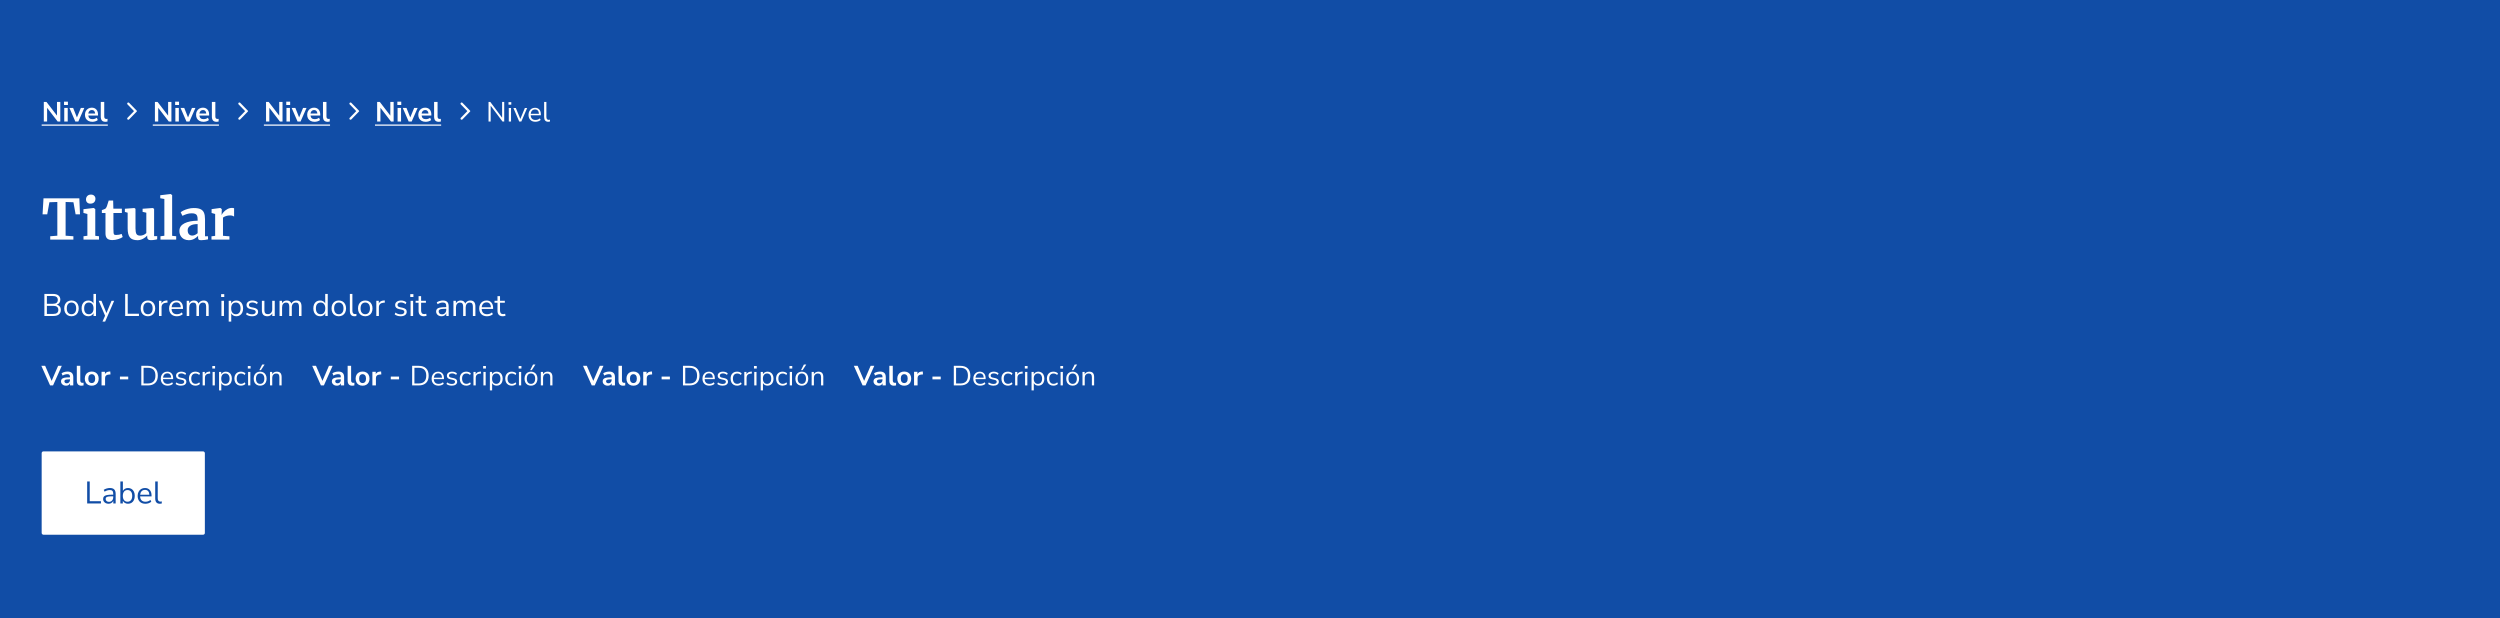 <svg width="720" height="178" viewBox="0 0 720 178" fill="none" xmlns="http://www.w3.org/2000/svg">
<rect width="720" height="178" fill="#114DA6"/>
<path d="M12.616 35V29.36H13.384L16.416 33.296V29.36H17.368V35H16.608L13.568 31.048V35H12.616ZM18.44 30.248V29.272H19.56V30.248H18.44ZM18.504 35V31.088H19.504V35H18.504ZM21.695 35L19.999 31.088H21.063L22.151 33.824L23.279 31.088H24.279L22.559 35H21.695ZM26.612 35.08C26.169 35.08 25.788 34.997 25.468 34.832C25.148 34.667 24.9 34.432 24.724 34.128C24.553 33.824 24.468 33.464 24.468 33.048C24.468 32.643 24.551 32.288 24.716 31.984C24.887 31.68 25.119 31.443 25.412 31.272C25.711 31.096 26.049 31.008 26.428 31.008C26.983 31.008 27.42 31.184 27.74 31.536C28.065 31.888 28.228 32.368 28.228 32.976V33.272H25.428C25.503 33.971 25.903 34.32 26.628 34.32C26.847 34.32 27.065 34.288 27.284 34.224C27.503 34.155 27.703 34.048 27.884 33.904L28.164 34.576C27.977 34.731 27.743 34.853 27.46 34.944C27.177 35.035 26.895 35.08 26.612 35.08ZM26.468 31.688C26.175 31.688 25.937 31.779 25.756 31.96C25.575 32.141 25.465 32.387 25.428 32.696H27.396C27.375 32.371 27.284 32.123 27.124 31.952C26.969 31.776 26.751 31.688 26.468 31.688ZM30.38 35.08C29.916 35.08 29.572 34.955 29.348 34.704C29.129 34.448 29.02 34.075 29.02 33.584V29.36H30.02V33.536C30.02 34.016 30.223 34.256 30.628 34.256C30.687 34.256 30.745 34.253 30.804 34.248C30.863 34.243 30.919 34.232 30.972 34.216L30.956 35.008C30.764 35.056 30.572 35.08 30.38 35.08Z" fill="white"/>
<path d="M12 35.856H31.052V36.208H12V35.856Z" fill="white"/>
<path d="M37.188 34.384C37.06 34.516 36.848 34.516 36.72 34.384V34.384C36.597 34.257 36.597 34.056 36.72 33.93L38.592 32L36.72 30.07C36.597 29.944 36.597 29.743 36.72 29.616V29.616C36.848 29.484 37.06 29.484 37.188 29.616L39.412 31.909C39.461 31.96 39.461 32.04 39.412 32.091L37.188 34.384Z" fill="white"/>
<path d="M44.616 35V29.36H45.384L48.416 33.296V29.36H49.368V35H48.608L45.568 31.048V35H44.616ZM50.44 30.248V29.272H51.56V30.248H50.44ZM50.504 35V31.088H51.504V35H50.504ZM53.695 35L51.999 31.088H53.063L54.151 33.824L55.279 31.088H56.279L54.559 35H53.695ZM58.612 35.08C58.169 35.08 57.788 34.997 57.468 34.832C57.148 34.667 56.9 34.432 56.724 34.128C56.553 33.824 56.468 33.464 56.468 33.048C56.468 32.643 56.551 32.288 56.716 31.984C56.887 31.68 57.119 31.443 57.412 31.272C57.711 31.096 58.049 31.008 58.428 31.008C58.983 31.008 59.42 31.184 59.74 31.536C60.065 31.888 60.228 32.368 60.228 32.976V33.272H57.428C57.503 33.971 57.903 34.32 58.628 34.32C58.847 34.32 59.065 34.288 59.284 34.224C59.503 34.155 59.703 34.048 59.884 33.904L60.164 34.576C59.977 34.731 59.743 34.853 59.46 34.944C59.177 35.035 58.895 35.08 58.612 35.08ZM58.468 31.688C58.175 31.688 57.937 31.779 57.756 31.96C57.575 32.141 57.465 32.387 57.428 32.696H59.396C59.375 32.371 59.284 32.123 59.124 31.952C58.969 31.776 58.751 31.688 58.468 31.688ZM62.38 35.08C61.916 35.08 61.572 34.955 61.348 34.704C61.129 34.448 61.02 34.075 61.02 33.584V29.36H62.02V33.536C62.02 34.016 62.223 34.256 62.628 34.256C62.687 34.256 62.745 34.253 62.804 34.248C62.863 34.243 62.919 34.232 62.972 34.216L62.956 35.008C62.764 35.056 62.572 35.08 62.38 35.08Z" fill="white"/>
<path d="M44 35.856H63.052V36.208H44V35.856Z" fill="white"/>
<path d="M69.188 34.384C69.06 34.516 68.848 34.516 68.72 34.384V34.384C68.597 34.257 68.597 34.056 68.72 33.93L70.591 32L68.72 30.07C68.597 29.944 68.597 29.743 68.72 29.616V29.616C68.848 29.484 69.06 29.484 69.188 29.616L71.412 31.909C71.461 31.96 71.461 32.04 71.412 32.091L69.188 34.384Z" fill="white"/>
<path d="M76.616 35V29.36H77.384L80.416 33.296V29.36H81.368V35H80.608L77.568 31.048V35H76.616ZM82.44 30.248V29.272H83.56V30.248H82.44ZM82.504 35V31.088H83.504V35H82.504ZM85.695 35L83.999 31.088H85.063L86.151 33.824L87.279 31.088H88.279L86.559 35H85.695ZM90.612 35.08C90.169 35.08 89.788 34.997 89.468 34.832C89.148 34.667 88.9 34.432 88.724 34.128C88.553 33.824 88.468 33.464 88.468 33.048C88.468 32.643 88.551 32.288 88.716 31.984C88.887 31.68 89.119 31.443 89.412 31.272C89.711 31.096 90.049 31.008 90.428 31.008C90.983 31.008 91.42 31.184 91.74 31.536C92.065 31.888 92.228 32.368 92.228 32.976V33.272H89.428C89.503 33.971 89.903 34.32 90.628 34.32C90.847 34.32 91.065 34.288 91.284 34.224C91.503 34.155 91.703 34.048 91.884 33.904L92.164 34.576C91.977 34.731 91.743 34.853 91.46 34.944C91.177 35.035 90.895 35.08 90.612 35.08ZM90.468 31.688C90.175 31.688 89.937 31.779 89.756 31.96C89.575 32.141 89.465 32.387 89.428 32.696H91.396C91.375 32.371 91.284 32.123 91.124 31.952C90.969 31.776 90.751 31.688 90.468 31.688ZM94.38 35.08C93.916 35.08 93.572 34.955 93.348 34.704C93.129 34.448 93.02 34.075 93.02 33.584V29.36H94.02V33.536C94.02 34.016 94.223 34.256 94.628 34.256C94.687 34.256 94.745 34.253 94.804 34.248C94.863 34.243 94.919 34.232 94.972 34.216L94.956 35.008C94.764 35.056 94.572 35.08 94.38 35.08Z" fill="white"/>
<path d="M76 35.856H95.052V36.208H76V35.856Z" fill="white"/>
<path d="M101.188 34.384C101.06 34.516 100.848 34.516 100.72 34.384V34.384C100.597 34.257 100.597 34.056 100.72 33.93L102.592 32L100.72 30.07C100.597 29.944 100.597 29.743 100.72 29.616V29.616C100.848 29.484 101.06 29.484 101.188 29.616L103.412 31.909C103.461 31.96 103.461 32.04 103.412 32.091L101.188 34.384Z" fill="white"/>
<path d="M108.616 35V29.36H109.384L112.416 33.296V29.36H113.368V35H112.608L109.568 31.048V35H108.616ZM114.44 30.248V29.272H115.56V30.248H114.44ZM114.504 35V31.088H115.504V35H114.504ZM117.695 35L115.999 31.088H117.063L118.151 33.824L119.279 31.088H120.279L118.559 35H117.695ZM122.612 35.08C122.169 35.08 121.788 34.997 121.468 34.832C121.148 34.667 120.9 34.432 120.724 34.128C120.553 33.824 120.468 33.464 120.468 33.048C120.468 32.643 120.551 32.288 120.716 31.984C120.887 31.68 121.119 31.443 121.412 31.272C121.711 31.096 122.049 31.008 122.428 31.008C122.983 31.008 123.42 31.184 123.74 31.536C124.065 31.888 124.228 32.368 124.228 32.976V33.272H121.428C121.503 33.971 121.903 34.32 122.628 34.32C122.847 34.32 123.065 34.288 123.284 34.224C123.503 34.155 123.703 34.048 123.884 33.904L124.164 34.576C123.977 34.731 123.743 34.853 123.46 34.944C123.177 35.035 122.895 35.08 122.612 35.08ZM122.468 31.688C122.175 31.688 121.937 31.779 121.756 31.96C121.575 32.141 121.465 32.387 121.428 32.696H123.396C123.375 32.371 123.284 32.123 123.124 31.952C122.969 31.776 122.751 31.688 122.468 31.688ZM126.38 35.08C125.916 35.08 125.572 34.955 125.348 34.704C125.129 34.448 125.02 34.075 125.02 33.584V29.36H126.02V33.536C126.02 34.016 126.223 34.256 126.628 34.256C126.687 34.256 126.745 34.253 126.804 34.248C126.863 34.243 126.919 34.232 126.972 34.216L126.956 35.008C126.764 35.056 126.572 35.08 126.38 35.08Z" fill="white"/>
<path d="M108 35.856H127.052V36.208H108V35.856Z" fill="white"/>
<path d="M133.188 34.384C133.06 34.516 132.848 34.516 132.72 34.384V34.384C132.597 34.257 132.597 34.056 132.72 33.93L134.592 32L132.72 30.07C132.597 29.944 132.597 29.743 132.72 29.616V29.616C132.848 29.484 133.06 29.484 133.188 29.616L135.412 31.909C135.461 31.96 135.461 32.04 135.412 32.091L133.188 34.384Z" fill="white"/>
<path d="M140.696 35V29.36H141.208L144.608 33.896V29.36H145.216V35H144.72L141.312 30.448V35H140.696ZM146.45 30.144V29.416H147.25V30.144H146.45ZM146.53 35V31.112H147.178V35H146.53ZM149.533 35L147.861 31.112H148.565L149.853 34.264L151.157 31.112H151.821L150.141 35H149.533ZM154.204 35.072C153.59 35.072 153.105 34.893 152.748 34.536C152.39 34.173 152.212 33.683 152.212 33.064C152.212 32.664 152.292 32.312 152.452 32.008C152.612 31.699 152.83 31.461 153.108 31.296C153.39 31.125 153.716 31.04 154.084 31.04C154.612 31.04 155.025 31.211 155.324 31.552C155.622 31.888 155.772 32.352 155.772 32.944V33.192H152.844C152.865 33.635 152.993 33.973 153.228 34.208C153.462 34.437 153.788 34.552 154.204 34.552C154.438 34.552 154.662 34.517 154.876 34.448C155.089 34.373 155.292 34.253 155.484 34.088L155.708 34.544C155.532 34.709 155.308 34.84 155.036 34.936C154.764 35.027 154.486 35.072 154.204 35.072ZM154.1 31.52C153.732 31.52 153.441 31.635 153.228 31.864C153.014 32.093 152.889 32.395 152.852 32.768H155.212C155.196 32.373 155.092 32.067 154.9 31.848C154.713 31.629 154.446 31.52 154.1 31.52ZM157.902 35.072C157.507 35.072 157.208 34.957 157.006 34.728C156.808 34.493 156.71 34.155 156.71 33.712V29.36H157.358V33.664C157.358 34.235 157.584 34.52 158.038 34.52C158.171 34.52 158.291 34.504 158.398 34.472L158.382 35.016C158.216 35.053 158.056 35.072 157.902 35.072Z" fill="white"/>
<path d="M16.512 58.168L14.224 58.248L13.6 61.736H12.256L12.528 57.112H22.848L23.04 61.736H21.776L21.152 58.248L18.896 58.168V67.88L21.136 68.04V69H14.464V68.04L16.512 67.88V58.168ZM26.015 58.648C25.631 58.648 25.327 58.536 25.103 58.312C24.879 58.088 24.767 57.8 24.767 57.448C24.767 57.043 24.895 56.707 25.151 56.44C25.407 56.173 25.748 56.04 26.175 56.04C26.601 56.04 26.927 56.157 27.151 56.392C27.375 56.616 27.487 56.899 27.487 57.24C27.487 57.667 27.359 58.008 27.103 58.264C26.847 58.52 26.489 58.648 26.031 58.648H26.015ZM25.167 61.624L24.031 61.32V60.248L26.959 59.896H26.991L27.439 60.216V67.912L28.511 68.04V69H24.047V68.04L25.167 67.896V61.624ZM32.346 69.144C31.674 69.144 31.177 68.989 30.858 68.68C30.538 68.371 30.378 67.88 30.378 67.208V61.336H29.337V60.504C29.423 60.472 29.578 60.419 29.802 60.344C30.026 60.259 30.196 60.189 30.314 60.136C30.495 59.997 30.649 59.757 30.777 59.416C30.873 59.192 31.049 58.637 31.305 57.752H32.586L32.65 60.104H35.097V61.336H32.666V65.832C32.666 66.429 32.681 66.851 32.714 67.096C32.745 67.341 32.815 67.501 32.922 67.576C33.028 67.64 33.215 67.672 33.481 67.672C33.748 67.672 34.026 67.645 34.313 67.592C34.602 67.528 34.842 67.453 35.033 67.368L35.337 68.264C35.039 68.488 34.602 68.691 34.026 68.872C33.45 69.053 32.889 69.144 32.346 69.144ZM43.405 69.16C43.053 69.16 42.797 69.085 42.637 68.936C42.477 68.787 42.397 68.563 42.397 68.264V67.832C42.109 68.184 41.703 68.499 41.181 68.776C40.658 69.043 40.135 69.176 39.613 69.176C38.589 69.176 37.858 68.915 37.421 68.392C36.983 67.859 36.765 66.984 36.765 65.768V61.256L35.965 61.032V60.12L38.685 59.912H38.701L39.021 60.136V65.768C39.021 66.547 39.117 67.091 39.309 67.4C39.501 67.709 39.858 67.864 40.381 67.864C41.01 67.864 41.597 67.619 42.141 67.128V61.256L41.069 61.016V60.12L43.965 59.912H43.997L44.381 60.136V68.008H45.277L45.261 68.92C45.218 68.931 45.021 68.973 44.669 69.048C44.317 69.123 43.895 69.16 43.405 69.16ZM47.336 57.304L46.151 57.096V56.232L49.111 55.88H49.144L49.575 56.184V67.912L50.743 68.04V69H46.215V68.04L47.336 67.896V57.304ZM51.669 66.504C51.669 65.533 52.154 64.803 53.125 64.312C54.106 63.821 55.37 63.571 56.917 63.56V63.192C56.917 62.755 56.869 62.413 56.773 62.168C56.688 61.923 56.522 61.741 56.277 61.624C56.042 61.496 55.696 61.432 55.237 61.432C54.714 61.432 54.245 61.501 53.829 61.64C53.413 61.768 52.981 61.939 52.533 62.152L52.037 61.128C52.197 60.989 52.464 60.824 52.837 60.632C53.221 60.44 53.674 60.275 54.197 60.136C54.72 59.987 55.258 59.912 55.813 59.912C56.634 59.912 57.274 60.019 57.733 60.232C58.202 60.445 58.538 60.787 58.741 61.256C58.944 61.725 59.045 62.355 59.045 63.144V68.04H59.909V68.936C59.696 68.989 59.392 69.043 58.997 69.096C58.602 69.149 58.256 69.176 57.957 69.176C57.594 69.176 57.349 69.123 57.221 69.016C57.104 68.909 57.045 68.691 57.045 68.36V67.928C56.757 68.248 56.384 68.536 55.925 68.792C55.466 69.048 54.949 69.176 54.373 69.176C53.882 69.176 53.429 69.075 53.013 68.872C52.608 68.659 52.282 68.355 52.037 67.96C51.792 67.555 51.669 67.069 51.669 66.504ZM55.397 67.848C55.621 67.848 55.877 67.784 56.165 67.656C56.453 67.517 56.704 67.352 56.917 67.16V64.536C55.957 64.536 55.237 64.701 54.757 65.032C54.288 65.352 54.053 65.768 54.053 66.28C54.053 66.792 54.17 67.181 54.405 67.448C54.65 67.715 54.981 67.848 55.397 67.848ZM60.907 68.056L61.964 67.928V61.624L60.94 61.336V60.232L63.419 59.896H63.468L63.867 60.216V60.568L63.819 61.864H63.867C63.942 61.651 64.118 61.389 64.395 61.08C64.673 60.76 65.019 60.483 65.436 60.248C65.862 60.003 66.321 59.88 66.811 59.88C67.046 59.88 67.249 59.912 67.419 59.976V62.376C67.1 62.152 66.71 62.04 66.251 62.04C65.473 62.04 64.796 62.248 64.219 62.664V67.912L66.076 68.056V69H60.907V68.056Z" fill="white"/>
<path d="M12.783 91V84.655H15.321C15.975 84.655 16.479 84.802 16.833 85.096C17.193 85.384 17.373 85.789 17.373 86.311C17.373 86.659 17.283 86.956 17.103 87.202C16.923 87.448 16.674 87.628 16.356 87.742C16.722 87.838 17.007 88.015 17.211 88.273C17.421 88.531 17.526 88.858 17.526 89.254C17.526 89.818 17.343 90.25 16.977 90.55C16.611 90.85 16.095 91 15.429 91H12.783ZM13.503 87.49H15.213C16.167 87.49 16.644 87.118 16.644 86.374C16.644 85.624 16.167 85.249 15.213 85.249H13.503V87.49ZM13.503 90.406H15.357C16.317 90.406 16.797 90.019 16.797 89.245C16.797 88.471 16.317 88.084 15.357 88.084H13.503V90.406ZM20.584 91.081C20.158 91.081 19.789 90.988 19.477 90.802C19.165 90.616 18.922 90.355 18.748 90.019C18.58 89.677 18.496 89.275 18.496 88.813C18.496 88.351 18.58 87.952 18.748 87.616C18.922 87.274 19.165 87.01 19.477 86.824C19.789 86.638 20.158 86.545 20.584 86.545C21.004 86.545 21.37 86.638 21.682 86.824C22 87.01 22.243 87.274 22.411 87.616C22.585 87.952 22.672 88.351 22.672 88.813C22.672 89.275 22.585 89.677 22.411 90.019C22.243 90.355 22 90.616 21.682 90.802C21.37 90.988 21.004 91.081 20.584 91.081ZM20.584 90.496C20.992 90.496 21.319 90.352 21.565 90.064C21.811 89.77 21.934 89.353 21.934 88.813C21.934 88.267 21.811 87.85 21.565 87.562C21.319 87.274 20.992 87.13 20.584 87.13C20.17 87.13 19.84 87.274 19.594 87.562C19.354 87.85 19.234 88.267 19.234 88.813C19.234 89.353 19.354 89.77 19.594 90.064C19.84 90.352 20.17 90.496 20.584 90.496ZM25.432 91.081C25.042 91.081 24.7 90.988 24.406 90.802C24.118 90.616 23.893 90.355 23.731 90.019C23.575 89.677 23.497 89.275 23.497 88.813C23.497 88.345 23.575 87.943 23.731 87.607C23.893 87.265 24.118 87.004 24.406 86.824C24.7 86.638 25.042 86.545 25.432 86.545C25.774 86.545 26.074 86.62 26.332 86.77C26.596 86.92 26.791 87.127 26.917 87.391V84.655H27.646V91H26.935V90.199C26.809 90.475 26.614 90.691 26.35 90.847C26.086 91.003 25.78 91.081 25.432 91.081ZM25.585 90.496C25.993 90.496 26.32 90.352 26.566 90.064C26.812 89.77 26.935 89.353 26.935 88.813C26.935 88.267 26.812 87.85 26.566 87.562C26.32 87.274 25.993 87.13 25.585 87.13C25.171 87.13 24.841 87.274 24.595 87.562C24.355 87.85 24.235 88.267 24.235 88.813C24.235 89.353 24.355 89.77 24.595 90.064C24.841 90.352 25.171 90.496 25.585 90.496ZM29.518 92.62L30.265 90.928L28.42 86.626H29.212L30.661 90.172L32.119 86.626H32.884L30.283 92.62H29.518ZM36.048 91V84.655H36.786V90.352H40.017V91H36.048ZM42.609 91.081C42.183 91.081 41.814 90.988 41.502 90.802C41.19 90.616 40.947 90.355 40.773 90.019C40.605 89.677 40.521 89.275 40.521 88.813C40.521 88.351 40.605 87.952 40.773 87.616C40.947 87.274 41.19 87.01 41.502 86.824C41.814 86.638 42.183 86.545 42.609 86.545C43.029 86.545 43.395 86.638 43.707 86.824C44.025 87.01 44.268 87.274 44.436 87.616C44.61 87.952 44.697 88.351 44.697 88.813C44.697 89.275 44.61 89.677 44.436 90.019C44.268 90.355 44.025 90.616 43.707 90.802C43.395 90.988 43.029 91.081 42.609 91.081ZM42.609 90.496C43.017 90.496 43.344 90.352 43.59 90.064C43.836 89.77 43.959 89.353 43.959 88.813C43.959 88.267 43.836 87.85 43.59 87.562C43.344 87.274 43.017 87.13 42.609 87.13C42.195 87.13 41.865 87.274 41.619 87.562C41.379 87.85 41.259 88.267 41.259 88.813C41.259 89.353 41.379 89.77 41.619 90.064C41.865 90.352 42.195 90.496 42.609 90.496ZM45.792 91V86.626H46.503V87.409C46.737 86.881 47.217 86.59 47.943 86.536L48.204 86.509L48.258 87.139L47.799 87.193C47.385 87.229 47.07 87.361 46.854 87.589C46.638 87.811 46.53 88.117 46.53 88.507V91H45.792ZM50.936 91.081C50.246 91.081 49.7 90.88 49.298 90.478C48.896 90.07 48.695 89.518 48.695 88.822C48.695 88.372 48.785 87.976 48.965 87.634C49.145 87.286 49.391 87.019 49.703 86.833C50.021 86.641 50.387 86.545 50.801 86.545C51.395 86.545 51.86 86.737 52.196 87.121C52.532 87.499 52.7 88.021 52.7 88.687V88.966H49.406C49.43 89.464 49.574 89.845 49.838 90.109C50.102 90.367 50.468 90.496 50.936 90.496C51.2 90.496 51.452 90.457 51.692 90.379C51.932 90.295 52.16 90.16 52.376 89.974L52.628 90.487C52.43 90.673 52.178 90.82 51.872 90.928C51.566 91.03 51.254 91.081 50.936 91.081ZM50.819 87.085C50.405 87.085 50.078 87.214 49.838 87.472C49.598 87.73 49.457 88.069 49.415 88.489H52.07C52.052 88.045 51.935 87.7 51.719 87.454C51.509 87.208 51.209 87.085 50.819 87.085ZM53.773 91V86.626H54.484V87.364C54.616 87.1 54.799 86.899 55.033 86.761C55.267 86.617 55.54 86.545 55.852 86.545C56.536 86.545 56.974 86.842 57.166 87.436C57.298 87.16 57.493 86.944 57.751 86.788C58.009 86.626 58.306 86.545 58.642 86.545C59.614 86.545 60.1 87.121 60.1 88.273V91H59.371V88.309C59.371 87.907 59.299 87.613 59.155 87.427C59.017 87.235 58.786 87.139 58.462 87.139C58.108 87.139 57.826 87.265 57.616 87.517C57.406 87.769 57.301 88.105 57.301 88.525V91H56.572V88.309C56.572 87.907 56.5 87.613 56.356 87.427C56.218 87.235 55.987 87.139 55.663 87.139C55.303 87.139 55.018 87.265 54.808 87.517C54.604 87.769 54.502 88.105 54.502 88.525V91H53.773ZM63.685 85.537V84.718H64.585V85.537H63.685ZM63.775 91V86.626H64.504V91H63.775ZM65.867 92.62V86.626H66.578V87.409C66.71 87.139 66.905 86.929 67.163 86.779C67.427 86.623 67.733 86.545 68.081 86.545C68.471 86.545 68.81 86.638 69.098 86.824C69.392 87.004 69.617 87.265 69.773 87.607C69.935 87.943 70.016 88.345 70.016 88.813C70.016 89.275 69.935 89.677 69.773 90.019C69.617 90.355 69.392 90.616 69.098 90.802C68.81 90.988 68.471 91.081 68.081 91.081C67.745 91.081 67.445 91.006 67.181 90.856C66.917 90.706 66.722 90.499 66.596 90.235V92.62H65.867ZM67.928 90.496C68.336 90.496 68.663 90.352 68.909 90.064C69.155 89.77 69.278 89.353 69.278 88.813C69.278 88.267 69.155 87.85 68.909 87.562C68.663 87.274 68.336 87.13 67.928 87.13C67.52 87.13 67.193 87.274 66.947 87.562C66.701 87.85 66.578 88.267 66.578 88.813C66.578 89.353 66.701 89.77 66.947 90.064C67.193 90.352 67.52 90.496 67.928 90.496ZM72.59 91.081C72.248 91.081 71.924 91.033 71.618 90.937C71.312 90.841 71.06 90.706 70.862 90.532L71.096 90.019C71.312 90.193 71.549 90.322 71.807 90.406C72.071 90.484 72.338 90.523 72.608 90.523C72.95 90.523 73.208 90.46 73.382 90.334C73.556 90.208 73.643 90.037 73.643 89.821C73.643 89.653 73.586 89.521 73.472 89.425C73.358 89.323 73.178 89.245 72.932 89.191L72.113 89.011C71.369 88.849 70.997 88.465 70.997 87.859C70.997 87.463 71.153 87.145 71.465 86.905C71.783 86.665 72.197 86.545 72.707 86.545C73.007 86.545 73.292 86.593 73.562 86.689C73.838 86.779 74.066 86.914 74.246 87.094L74.003 87.607C73.829 87.445 73.625 87.322 73.391 87.238C73.163 87.148 72.935 87.103 72.707 87.103C72.371 87.103 72.116 87.169 71.942 87.301C71.768 87.433 71.681 87.607 71.681 87.823C71.681 88.159 71.903 88.375 72.347 88.471L73.166 88.642C73.55 88.726 73.841 88.861 74.039 89.047C74.237 89.227 74.336 89.473 74.336 89.785C74.336 90.187 74.177 90.505 73.859 90.739C73.541 90.967 73.118 91.081 72.59 91.081ZM76.995 91.081C75.945 91.081 75.42 90.502 75.42 89.344V86.626H76.149V89.335C76.149 89.725 76.227 90.013 76.383 90.199C76.545 90.385 76.797 90.478 77.139 90.478C77.511 90.478 77.814 90.355 78.048 90.109C78.282 89.857 78.399 89.524 78.399 89.11V86.626H79.128V91H78.417V90.262C78.279 90.526 78.084 90.73 77.832 90.874C77.586 91.012 77.307 91.081 76.995 91.081ZM80.51 91V86.626H81.221V87.364C81.353 87.1 81.536 86.899 81.77 86.761C82.004 86.617 82.277 86.545 82.589 86.545C83.273 86.545 83.711 86.842 83.903 87.436C84.035 87.16 84.23 86.944 84.488 86.788C84.746 86.626 85.043 86.545 85.379 86.545C86.351 86.545 86.837 87.121 86.837 88.273V91H86.108V88.309C86.108 87.907 86.036 87.613 85.892 87.427C85.754 87.235 85.523 87.139 85.199 87.139C84.845 87.139 84.563 87.265 84.353 87.517C84.143 87.769 84.038 88.105 84.038 88.525V91H83.309V88.309C83.309 87.907 83.237 87.613 83.093 87.427C82.955 87.235 82.724 87.139 82.4 87.139C82.04 87.139 81.755 87.265 81.545 87.517C81.341 87.769 81.239 88.105 81.239 88.525V91H80.51ZM92.176 91.081C91.786 91.081 91.444 90.988 91.15 90.802C90.862 90.616 90.637 90.355 90.475 90.019C90.319 89.677 90.241 89.275 90.241 88.813C90.241 88.345 90.319 87.943 90.475 87.607C90.637 87.265 90.862 87.004 91.15 86.824C91.444 86.638 91.786 86.545 92.176 86.545C92.518 86.545 92.818 86.62 93.076 86.77C93.34 86.92 93.535 87.127 93.661 87.391V84.655H94.39V91H93.679V90.199C93.553 90.475 93.358 90.691 93.094 90.847C92.83 91.003 92.524 91.081 92.176 91.081ZM92.329 90.496C92.737 90.496 93.064 90.352 93.31 90.064C93.556 89.77 93.679 89.353 93.679 88.813C93.679 88.267 93.556 87.85 93.31 87.562C93.064 87.274 92.737 87.13 92.329 87.13C91.915 87.13 91.585 87.274 91.339 87.562C91.099 87.85 90.979 88.267 90.979 88.813C90.979 89.353 91.099 89.77 91.339 90.064C91.585 90.352 91.915 90.496 92.329 90.496ZM97.576 91.081C97.15 91.081 96.781 90.988 96.469 90.802C96.157 90.616 95.914 90.355 95.74 90.019C95.572 89.677 95.488 89.275 95.488 88.813C95.488 88.351 95.572 87.952 95.74 87.616C95.914 87.274 96.157 87.01 96.469 86.824C96.781 86.638 97.15 86.545 97.576 86.545C97.996 86.545 98.362 86.638 98.674 86.824C98.992 87.01 99.235 87.274 99.403 87.616C99.577 87.952 99.664 88.351 99.664 88.813C99.664 89.275 99.577 89.677 99.403 90.019C99.235 90.355 98.992 90.616 98.674 90.802C98.362 90.988 97.996 91.081 97.576 91.081ZM97.576 90.496C97.984 90.496 98.311 90.352 98.557 90.064C98.803 89.77 98.926 89.353 98.926 88.813C98.926 88.267 98.803 87.85 98.557 87.562C98.311 87.274 97.984 87.13 97.576 87.13C97.162 87.13 96.832 87.274 96.586 87.562C96.346 87.85 96.226 88.267 96.226 88.813C96.226 89.353 96.346 89.77 96.586 90.064C96.832 90.352 97.162 90.496 97.576 90.496ZM102.1 91.081C101.656 91.081 101.32 90.952 101.092 90.694C100.87 90.43 100.759 90.049 100.759 89.551V84.655H101.488V89.497C101.488 90.139 101.743 90.46 102.253 90.46C102.403 90.46 102.538 90.442 102.658 90.406L102.64 91.018C102.454 91.06 102.274 91.081 102.1 91.081ZM105.196 91.081C104.77 91.081 104.401 90.988 104.089 90.802C103.777 90.616 103.534 90.355 103.36 90.019C103.192 89.677 103.108 89.275 103.108 88.813C103.108 88.351 103.192 87.952 103.36 87.616C103.534 87.274 103.777 87.01 104.089 86.824C104.401 86.638 104.77 86.545 105.196 86.545C105.616 86.545 105.982 86.638 106.294 86.824C106.612 87.01 106.855 87.274 107.023 87.616C107.197 87.952 107.284 88.351 107.284 88.813C107.284 89.275 107.197 89.677 107.023 90.019C106.855 90.355 106.612 90.616 106.294 90.802C105.982 90.988 105.616 91.081 105.196 91.081ZM105.196 90.496C105.604 90.496 105.931 90.352 106.177 90.064C106.423 89.77 106.546 89.353 106.546 88.813C106.546 88.267 106.423 87.85 106.177 87.562C105.931 87.274 105.604 87.13 105.196 87.13C104.782 87.13 104.452 87.274 104.206 87.562C103.966 87.85 103.846 88.267 103.846 88.813C103.846 89.353 103.966 89.77 104.206 90.064C104.452 90.352 104.782 90.496 105.196 90.496ZM108.379 91V86.626H109.09V87.409C109.324 86.881 109.804 86.59 110.53 86.536L110.791 86.509L110.845 87.139L110.386 87.193C109.972 87.229 109.657 87.361 109.441 87.589C109.225 87.811 109.117 88.117 109.117 88.507V91H108.379ZM115.392 91.081C115.05 91.081 114.726 91.033 114.42 90.937C114.114 90.841 113.862 90.706 113.664 90.532L113.898 90.019C114.114 90.193 114.351 90.322 114.609 90.406C114.873 90.484 115.14 90.523 115.41 90.523C115.752 90.523 116.01 90.46 116.184 90.334C116.358 90.208 116.445 90.037 116.445 89.821C116.445 89.653 116.388 89.521 116.274 89.425C116.16 89.323 115.98 89.245 115.734 89.191L114.915 89.011C114.171 88.849 113.799 88.465 113.799 87.859C113.799 87.463 113.955 87.145 114.267 86.905C114.585 86.665 114.999 86.545 115.509 86.545C115.809 86.545 116.094 86.593 116.364 86.689C116.64 86.779 116.868 86.914 117.048 87.094L116.805 87.607C116.631 87.445 116.427 87.322 116.193 87.238C115.965 87.148 115.737 87.103 115.509 87.103C115.173 87.103 114.918 87.169 114.744 87.301C114.57 87.433 114.483 87.607 114.483 87.823C114.483 88.159 114.705 88.375 115.149 88.471L115.968 88.642C116.352 88.726 116.643 88.861 116.841 89.047C117.039 89.227 117.138 89.473 117.138 89.785C117.138 90.187 116.979 90.505 116.661 90.739C116.343 90.967 115.92 91.081 115.392 91.081ZM118.159 85.537V84.718H119.059V85.537H118.159ZM118.249 91V86.626H118.978V91H118.249ZM122.096 91.081C121.58 91.081 121.193 90.946 120.935 90.676C120.677 90.4 120.548 90.004 120.548 89.488V87.193H119.693V86.626H120.548V85.285H121.277V86.626H122.663V87.193H121.277V89.416C121.277 89.758 121.349 90.019 121.493 90.199C121.637 90.373 121.871 90.46 122.195 90.46C122.291 90.46 122.387 90.448 122.483 90.424C122.579 90.4 122.666 90.376 122.744 90.352L122.87 90.91C122.792 90.952 122.678 90.991 122.528 91.027C122.378 91.063 122.234 91.081 122.096 91.081ZM127.176 91.081C126.876 91.081 126.606 91.024 126.366 90.91C126.132 90.79 125.946 90.628 125.808 90.424C125.67 90.22 125.601 89.992 125.601 89.74C125.601 89.422 125.682 89.17 125.844 88.984C126.012 88.798 126.285 88.666 126.663 88.588C127.047 88.504 127.569 88.462 128.229 88.462H128.517V88.183C128.517 87.811 128.439 87.544 128.283 87.382C128.133 87.214 127.89 87.13 127.554 87.13C127.29 87.13 127.035 87.169 126.789 87.247C126.543 87.319 126.291 87.439 126.033 87.607L125.781 87.076C126.009 86.914 126.285 86.785 126.609 86.689C126.939 86.593 127.254 86.545 127.554 86.545C128.118 86.545 128.535 86.683 128.805 86.959C129.081 87.235 129.219 87.664 129.219 88.246V91H128.535V90.244C128.421 90.502 128.244 90.706 128.004 90.856C127.77 91.006 127.494 91.081 127.176 91.081ZM127.293 90.532C127.653 90.532 127.947 90.409 128.175 90.163C128.403 89.911 128.517 89.593 128.517 89.209V88.939H128.238C127.752 88.939 127.368 88.963 127.086 89.011C126.81 89.053 126.615 89.131 126.501 89.245C126.393 89.353 126.339 89.503 126.339 89.695C126.339 89.941 126.423 90.142 126.591 90.298C126.765 90.454 126.999 90.532 127.293 90.532ZM130.59 91V86.626H131.301V87.364C131.433 87.1 131.616 86.899 131.85 86.761C132.084 86.617 132.357 86.545 132.669 86.545C133.353 86.545 133.791 86.842 133.983 87.436C134.115 87.16 134.31 86.944 134.568 86.788C134.826 86.626 135.123 86.545 135.459 86.545C136.431 86.545 136.917 87.121 136.917 88.273V91H136.188V88.309C136.188 87.907 136.116 87.613 135.972 87.427C135.834 87.235 135.603 87.139 135.279 87.139C134.925 87.139 134.643 87.265 134.433 87.517C134.223 87.769 134.118 88.105 134.118 88.525V91H133.389V88.309C133.389 87.907 133.317 87.613 133.173 87.427C133.035 87.235 132.804 87.139 132.48 87.139C132.12 87.139 131.835 87.265 131.625 87.517C131.421 87.769 131.319 88.105 131.319 88.525V91H130.59ZM140.251 91.081C139.561 91.081 139.015 90.88 138.613 90.478C138.211 90.07 138.01 89.518 138.01 88.822C138.01 88.372 138.1 87.976 138.28 87.634C138.46 87.286 138.706 87.019 139.018 86.833C139.336 86.641 139.702 86.545 140.116 86.545C140.71 86.545 141.175 86.737 141.511 87.121C141.847 87.499 142.015 88.021 142.015 88.687V88.966H138.721C138.745 89.464 138.889 89.845 139.153 90.109C139.417 90.367 139.783 90.496 140.251 90.496C140.515 90.496 140.767 90.457 141.007 90.379C141.247 90.295 141.475 90.16 141.691 89.974L141.943 90.487C141.745 90.673 141.493 90.82 141.187 90.928C140.881 91.03 140.569 91.081 140.251 91.081ZM140.134 87.085C139.72 87.085 139.393 87.214 139.153 87.472C138.913 87.73 138.772 88.069 138.73 88.489H141.385C141.367 88.045 141.25 87.7 141.034 87.454C140.824 87.208 140.524 87.085 140.134 87.085ZM144.825 91.081C144.309 91.081 143.922 90.946 143.664 90.676C143.406 90.4 143.277 90.004 143.277 89.488V87.193H142.422V86.626H143.277V85.285H144.006V86.626H145.392V87.193H144.006V89.416C144.006 89.758 144.078 90.019 144.222 90.199C144.366 90.373 144.6 90.46 144.924 90.46C145.02 90.46 145.116 90.448 145.212 90.424C145.308 90.4 145.395 90.376 145.473 90.352L145.599 90.91C145.521 90.952 145.407 90.991 145.257 91.027C145.107 91.063 144.963 91.081 144.825 91.081Z" fill="white"/>
<path d="M14.424 111L11.912 105.36H13.008L14.872 109.688L16.736 105.36H17.792L15.28 111H14.424ZM19.035 111.08C18.752 111.08 18.499 111.027 18.275 110.92C18.056 110.808 17.883 110.659 17.755 110.472C17.632 110.285 17.571 110.075 17.571 109.84C17.571 109.552 17.645 109.325 17.795 109.16C17.944 108.989 18.187 108.867 18.523 108.792C18.859 108.717 19.309 108.68 19.875 108.68H20.155V108.512C20.155 108.245 20.096 108.053 19.979 107.936C19.861 107.819 19.664 107.76 19.387 107.76C19.168 107.76 18.944 107.795 18.715 107.864C18.485 107.928 18.253 108.029 18.019 108.168L17.731 107.488C17.869 107.392 18.032 107.309 18.219 107.24C18.411 107.165 18.611 107.109 18.819 107.072C19.032 107.029 19.232 107.008 19.419 107.008C19.989 107.008 20.413 107.141 20.691 107.408C20.968 107.669 21.107 108.077 21.107 108.632V111H20.171V110.376C20.08 110.595 19.936 110.768 19.739 110.896C19.541 111.019 19.307 111.08 19.035 111.08ZM19.243 110.392C19.504 110.392 19.72 110.301 19.891 110.12C20.067 109.939 20.155 109.709 20.155 109.432V109.256H19.883C19.381 109.256 19.032 109.296 18.835 109.376C18.643 109.451 18.547 109.589 18.547 109.792C18.547 109.968 18.608 110.112 18.731 110.224C18.853 110.336 19.024 110.392 19.243 110.392ZM23.482 111.08C23.018 111.08 22.674 110.955 22.45 110.704C22.231 110.448 22.122 110.075 22.122 109.584V105.36H23.122V109.536C23.122 110.016 23.324 110.256 23.73 110.256C23.788 110.256 23.847 110.253 23.906 110.248C23.964 110.243 24.02 110.232 24.074 110.216L24.058 111.008C23.866 111.056 23.674 111.08 23.482 111.08ZM26.421 111.08C26.016 111.08 25.664 110.997 25.365 110.832C25.067 110.667 24.834 110.432 24.669 110.128C24.504 109.819 24.421 109.456 24.421 109.04C24.421 108.624 24.504 108.264 24.669 107.96C24.834 107.656 25.067 107.421 25.365 107.256C25.664 107.091 26.016 107.008 26.421 107.008C26.826 107.008 27.178 107.091 27.477 107.256C27.776 107.421 28.008 107.656 28.173 107.96C28.338 108.264 28.421 108.624 28.421 109.04C28.421 109.456 28.338 109.819 28.173 110.128C28.008 110.432 27.776 110.667 27.477 110.832C27.178 110.997 26.826 111.08 26.421 111.08ZM26.421 110.32C26.72 110.32 26.96 110.213 27.141 110C27.323 109.781 27.413 109.461 27.413 109.04C27.413 108.613 27.323 108.296 27.141 108.088C26.96 107.875 26.72 107.768 26.421 107.768C26.122 107.768 25.883 107.875 25.701 108.088C25.52 108.296 25.429 108.613 25.429 109.04C25.429 109.461 25.52 109.781 25.701 110C25.883 110.213 26.122 110.32 26.421 110.32ZM29.247 111V107.088H30.223V107.776C30.415 107.312 30.825 107.056 31.455 107.008L31.759 106.984L31.823 107.832L31.247 107.888C30.591 107.952 30.263 108.288 30.263 108.896V111H29.247Z" fill="white"/>
<path d="M34.544 109.256V108.456H36.928V109.256H34.544Z" fill="white"/>
<path d="M40.696 111V105.36H42.6C43.512 105.36 44.216 105.603 44.712 106.088C45.208 106.568 45.456 107.264 45.456 108.176C45.456 109.088 45.208 109.787 44.712 110.272C44.216 110.757 43.512 111 42.6 111H40.696ZM41.352 110.44H42.552C44.024 110.44 44.76 109.685 44.76 108.176C44.76 106.672 44.024 105.92 42.552 105.92H41.352V110.44ZM48.297 111.072C47.684 111.072 47.199 110.893 46.842 110.536C46.484 110.173 46.306 109.683 46.306 109.064C46.306 108.664 46.386 108.312 46.545 108.008C46.706 107.699 46.924 107.461 47.202 107.296C47.484 107.125 47.809 107.04 48.178 107.04C48.706 107.04 49.119 107.211 49.417 107.552C49.716 107.888 49.865 108.352 49.865 108.944V109.192H46.938C46.959 109.635 47.087 109.973 47.322 110.208C47.556 110.437 47.882 110.552 48.297 110.552C48.532 110.552 48.756 110.517 48.969 110.448C49.183 110.373 49.386 110.253 49.578 110.088L49.801 110.544C49.626 110.709 49.401 110.84 49.13 110.936C48.858 111.027 48.58 111.072 48.297 111.072ZM48.194 107.52C47.825 107.52 47.535 107.635 47.322 107.864C47.108 108.093 46.983 108.395 46.946 108.768H49.306C49.289 108.373 49.185 108.067 48.993 107.848C48.807 107.629 48.54 107.52 48.194 107.52ZM52.115 111.072C51.811 111.072 51.523 111.029 51.251 110.944C50.979 110.859 50.755 110.739 50.579 110.584L50.787 110.128C50.979 110.283 51.19 110.397 51.419 110.472C51.654 110.541 51.891 110.576 52.131 110.576C52.435 110.576 52.665 110.52 52.819 110.408C52.974 110.296 53.051 110.144 53.051 109.952C53.051 109.803 53.001 109.685 52.899 109.6C52.798 109.509 52.638 109.44 52.419 109.392L51.691 109.232C51.03 109.088 50.699 108.747 50.699 108.208C50.699 107.856 50.838 107.573 51.115 107.36C51.398 107.147 51.766 107.04 52.219 107.04C52.486 107.04 52.739 107.083 52.979 107.168C53.225 107.248 53.427 107.368 53.587 107.528L53.371 107.984C53.217 107.84 53.035 107.731 52.827 107.656C52.625 107.576 52.422 107.536 52.219 107.536C51.921 107.536 51.694 107.595 51.539 107.712C51.385 107.829 51.307 107.984 51.307 108.176C51.307 108.475 51.505 108.667 51.899 108.752L52.627 108.904C52.969 108.979 53.227 109.099 53.403 109.264C53.579 109.424 53.667 109.643 53.667 109.92C53.667 110.277 53.526 110.56 53.243 110.768C52.961 110.971 52.585 111.072 52.115 111.072ZM56.303 111.072C55.913 111.072 55.578 110.989 55.295 110.824C55.012 110.653 54.794 110.416 54.639 110.112C54.489 109.803 54.415 109.443 54.415 109.032C54.415 108.413 54.583 107.928 54.919 107.576C55.255 107.219 55.716 107.04 56.303 107.04C56.543 107.04 56.78 107.083 57.015 107.168C57.249 107.253 57.444 107.373 57.599 107.528L57.375 108C57.22 107.851 57.05 107.741 56.863 107.672C56.681 107.603 56.508 107.568 56.343 107.568C55.938 107.568 55.626 107.696 55.407 107.952C55.188 108.203 55.079 108.565 55.079 109.04C55.079 109.504 55.188 109.872 55.407 110.144C55.626 110.411 55.938 110.544 56.343 110.544C56.508 110.544 56.681 110.509 56.863 110.44C57.05 110.371 57.22 110.259 57.375 110.104L57.599 110.576C57.444 110.731 57.247 110.853 57.007 110.944C56.772 111.029 56.538 111.072 56.303 111.072ZM58.358 111V107.112H58.99V107.808C59.198 107.339 59.625 107.08 60.27 107.032L60.502 107.008L60.55 107.568L60.142 107.616C59.774 107.648 59.494 107.765 59.302 107.968C59.11 108.165 59.014 108.437 59.014 108.784V111H58.358ZM61.145 106.144V105.416H61.945V106.144H61.145ZM61.225 111V107.112H61.873V111H61.225ZM63.085 112.44V107.112H63.717V107.808C63.834 107.568 64.007 107.381 64.237 107.248C64.471 107.109 64.743 107.04 65.053 107.04C65.399 107.04 65.701 107.123 65.957 107.288C66.218 107.448 66.418 107.68 66.557 107.984C66.701 108.283 66.773 108.64 66.773 109.056C66.773 109.467 66.701 109.824 66.557 110.128C66.418 110.427 66.218 110.659 65.957 110.824C65.701 110.989 65.399 111.072 65.053 111.072C64.754 111.072 64.487 111.005 64.253 110.872C64.018 110.739 63.845 110.555 63.733 110.32V112.44H63.085ZM64.917 110.552C65.279 110.552 65.57 110.424 65.789 110.168C66.007 109.907 66.117 109.536 66.117 109.056C66.117 108.571 66.007 108.2 65.789 107.944C65.57 107.688 65.279 107.56 64.917 107.56C64.554 107.56 64.263 107.688 64.045 107.944C63.826 108.2 63.717 108.571 63.717 109.056C63.717 109.536 63.826 109.907 64.045 110.168C64.263 110.424 64.554 110.552 64.917 110.552ZM69.397 111.072C69.007 111.072 68.671 110.989 68.389 110.824C68.106 110.653 67.887 110.416 67.733 110.112C67.583 109.803 67.509 109.443 67.509 109.032C67.509 108.413 67.677 107.928 68.013 107.576C68.349 107.219 68.81 107.04 69.397 107.04C69.637 107.04 69.874 107.083 70.109 107.168C70.343 107.253 70.538 107.373 70.693 107.528L70.469 108C70.314 107.851 70.143 107.741 69.957 107.672C69.775 107.603 69.602 107.568 69.437 107.568C69.031 107.568 68.719 107.696 68.501 107.952C68.282 108.203 68.173 108.565 68.173 109.04C68.173 109.504 68.282 109.872 68.501 110.144C68.719 110.411 69.031 110.544 69.437 110.544C69.602 110.544 69.775 110.509 69.957 110.44C70.143 110.371 70.314 110.259 70.469 110.104L70.693 110.576C70.538 110.731 70.341 110.853 70.101 110.944C69.866 111.029 69.631 111.072 69.397 111.072ZM71.372 106.144V105.416H72.172V106.144H71.372ZM71.452 111V107.112H72.1V111H71.452ZM74.927 111.072C74.549 111.072 74.221 110.989 73.943 110.824C73.666 110.659 73.45 110.427 73.295 110.128C73.146 109.824 73.071 109.467 73.071 109.056C73.071 108.645 73.146 108.291 73.295 107.992C73.45 107.688 73.666 107.453 73.943 107.288C74.221 107.123 74.549 107.04 74.927 107.04C75.3 107.04 75.626 107.123 75.903 107.288C76.186 107.453 76.402 107.688 76.551 107.992C76.706 108.291 76.783 108.645 76.783 109.056C76.783 109.467 76.706 109.824 76.551 110.128C76.402 110.427 76.186 110.659 75.903 110.824C75.626 110.989 75.3 111.072 74.927 111.072ZM74.927 110.552C75.29 110.552 75.581 110.424 75.799 110.168C76.018 109.907 76.127 109.536 76.127 109.056C76.127 108.571 76.018 108.2 75.799 107.944C75.581 107.688 75.29 107.56 74.927 107.56C74.559 107.56 74.266 107.688 74.047 107.944C73.834 108.2 73.727 108.571 73.727 109.056C73.727 109.536 73.834 109.907 74.047 110.168C74.266 110.424 74.559 110.552 74.927 110.552ZM74.695 106.592L75.519 104.976H76.215L75.159 106.592H74.695ZM77.756 111V107.112H78.388V107.776C78.516 107.531 78.698 107.347 78.932 107.224C79.167 107.101 79.431 107.04 79.724 107.04C80.647 107.04 81.108 107.552 81.108 108.576V111H80.46V108.616C80.46 108.253 80.388 107.989 80.244 107.824C80.106 107.653 79.882 107.568 79.572 107.568C79.215 107.568 78.93 107.68 78.716 107.904C78.508 108.123 78.404 108.416 78.404 108.784V111H77.756Z" fill="white"/>
<path d="M92.424 111L89.912 105.36H91.008L92.872 109.688L94.736 105.36H95.792L93.28 111H92.424ZM97.035 111.08C96.752 111.08 96.499 111.027 96.275 110.92C96.056 110.808 95.883 110.659 95.755 110.472C95.632 110.285 95.571 110.075 95.571 109.84C95.571 109.552 95.645 109.325 95.795 109.16C95.944 108.989 96.187 108.867 96.523 108.792C96.859 108.717 97.309 108.68 97.875 108.68H98.155V108.512C98.155 108.245 98.096 108.053 97.979 107.936C97.861 107.819 97.664 107.76 97.387 107.76C97.168 107.76 96.944 107.795 96.715 107.864C96.485 107.928 96.253 108.029 96.019 108.168L95.731 107.488C95.869 107.392 96.032 107.309 96.219 107.24C96.411 107.165 96.611 107.109 96.819 107.072C97.032 107.029 97.232 107.008 97.419 107.008C97.989 107.008 98.413 107.141 98.691 107.408C98.968 107.669 99.107 108.077 99.107 108.632V111H98.171V110.376C98.08 110.595 97.936 110.768 97.739 110.896C97.541 111.019 97.307 111.08 97.035 111.08ZM97.243 110.392C97.504 110.392 97.72 110.301 97.891 110.12C98.067 109.939 98.155 109.709 98.155 109.432V109.256H97.883C97.381 109.256 97.032 109.296 96.835 109.376C96.643 109.451 96.547 109.589 96.547 109.792C96.547 109.968 96.608 110.112 96.731 110.224C96.853 110.336 97.024 110.392 97.243 110.392ZM101.482 111.08C101.018 111.08 100.674 110.955 100.45 110.704C100.231 110.448 100.122 110.075 100.122 109.584V105.36H101.122V109.536C101.122 110.016 101.324 110.256 101.73 110.256C101.788 110.256 101.847 110.253 101.906 110.248C101.964 110.243 102.02 110.232 102.074 110.216L102.058 111.008C101.866 111.056 101.674 111.08 101.482 111.08ZM104.421 111.08C104.016 111.08 103.664 110.997 103.365 110.832C103.067 110.667 102.835 110.432 102.669 110.128C102.504 109.819 102.421 109.456 102.421 109.04C102.421 108.624 102.504 108.264 102.669 107.96C102.835 107.656 103.067 107.421 103.365 107.256C103.664 107.091 104.016 107.008 104.421 107.008C104.827 107.008 105.179 107.091 105.477 107.256C105.776 107.421 106.008 107.656 106.173 107.96C106.339 108.264 106.421 108.624 106.421 109.04C106.421 109.456 106.339 109.819 106.173 110.128C106.008 110.432 105.776 110.667 105.477 110.832C105.179 110.997 104.827 111.08 104.421 111.08ZM104.421 110.32C104.72 110.32 104.96 110.213 105.141 110C105.323 109.781 105.413 109.461 105.413 109.04C105.413 108.613 105.323 108.296 105.141 108.088C104.96 107.875 104.72 107.768 104.421 107.768C104.123 107.768 103.883 107.875 103.701 108.088C103.52 108.296 103.429 108.613 103.429 109.04C103.429 109.461 103.52 109.781 103.701 110C103.883 110.213 104.123 110.32 104.421 110.32ZM107.247 111V107.088H108.223V107.776C108.415 107.312 108.825 107.056 109.455 107.008L109.759 106.984L109.823 107.832L109.247 107.888C108.591 107.952 108.263 108.288 108.263 108.896V111H107.247Z" fill="white"/>
<path d="M112.544 109.256V108.456H114.928V109.256H112.544Z" fill="white"/>
<path d="M118.696 111V105.36H120.6C121.512 105.36 122.216 105.603 122.712 106.088C123.208 106.568 123.456 107.264 123.456 108.176C123.456 109.088 123.208 109.787 122.712 110.272C122.216 110.757 121.512 111 120.6 111H118.696ZM119.352 110.44H120.552C122.024 110.44 122.76 109.685 122.76 108.176C122.76 106.672 122.024 105.92 120.552 105.92H119.352V110.44ZM126.298 111.072C125.684 111.072 125.199 110.893 124.842 110.536C124.484 110.173 124.306 109.683 124.306 109.064C124.306 108.664 124.386 108.312 124.546 108.008C124.706 107.699 124.924 107.461 125.202 107.296C125.484 107.125 125.81 107.04 126.178 107.04C126.706 107.04 127.119 107.211 127.418 107.552C127.716 107.888 127.866 108.352 127.866 108.944V109.192H124.938C124.959 109.635 125.087 109.973 125.322 110.208C125.556 110.437 125.882 110.552 126.298 110.552C126.532 110.552 126.756 110.517 126.97 110.448C127.183 110.373 127.386 110.253 127.578 110.088L127.802 110.544C127.626 110.709 127.402 110.84 127.13 110.936C126.858 111.027 126.58 111.072 126.298 111.072ZM126.194 107.52C125.826 107.52 125.535 107.635 125.322 107.864C125.108 108.093 124.983 108.395 124.946 108.768H127.306C127.29 108.373 127.186 108.067 126.994 107.848C126.807 107.629 126.54 107.52 126.194 107.52ZM130.115 111.072C129.811 111.072 129.523 111.029 129.251 110.944C128.979 110.859 128.755 110.739 128.579 110.584L128.787 110.128C128.979 110.283 129.19 110.397 129.419 110.472C129.654 110.541 129.891 110.576 130.131 110.576C130.435 110.576 130.665 110.52 130.819 110.408C130.974 110.296 131.051 110.144 131.051 109.952C131.051 109.803 131.001 109.685 130.899 109.6C130.798 109.509 130.638 109.44 130.419 109.392L129.691 109.232C129.03 109.088 128.699 108.747 128.699 108.208C128.699 107.856 128.838 107.573 129.115 107.36C129.398 107.147 129.766 107.04 130.219 107.04C130.486 107.04 130.739 107.083 130.979 107.168C131.225 107.248 131.427 107.368 131.587 107.528L131.371 107.984C131.217 107.84 131.035 107.731 130.827 107.656C130.625 107.576 130.422 107.536 130.219 107.536C129.921 107.536 129.694 107.595 129.539 107.712C129.385 107.829 129.307 107.984 129.307 108.176C129.307 108.475 129.505 108.667 129.899 108.752L130.627 108.904C130.969 108.979 131.227 109.099 131.403 109.264C131.579 109.424 131.667 109.643 131.667 109.92C131.667 110.277 131.526 110.56 131.243 110.768C130.961 110.971 130.585 111.072 130.115 111.072ZM134.303 111.072C133.914 111.072 133.578 110.989 133.295 110.824C133.012 110.653 132.794 110.416 132.639 110.112C132.49 109.803 132.415 109.443 132.415 109.032C132.415 108.413 132.583 107.928 132.919 107.576C133.255 107.219 133.716 107.04 134.303 107.04C134.543 107.04 134.78 107.083 135.015 107.168C135.25 107.253 135.444 107.373 135.599 107.528L135.375 108C135.22 107.851 135.05 107.741 134.863 107.672C134.682 107.603 134.508 107.568 134.343 107.568C133.938 107.568 133.626 107.696 133.407 107.952C133.188 108.203 133.079 108.565 133.079 109.04C133.079 109.504 133.188 109.872 133.407 110.144C133.626 110.411 133.938 110.544 134.343 110.544C134.508 110.544 134.682 110.509 134.863 110.44C135.05 110.371 135.22 110.259 135.375 110.104L135.599 110.576C135.444 110.731 135.247 110.853 135.007 110.944C134.772 111.029 134.538 111.072 134.303 111.072ZM136.358 111V107.112H136.99V107.808C137.198 107.339 137.625 107.08 138.27 107.032L138.502 107.008L138.55 107.568L138.142 107.616C137.774 107.648 137.494 107.765 137.302 107.968C137.11 108.165 137.014 108.437 137.014 108.784V111H136.358ZM139.145 106.144V105.416H139.945V106.144H139.145ZM139.225 111V107.112H139.873V111H139.225ZM141.085 112.44V107.112H141.717V107.808C141.834 107.568 142.007 107.381 142.237 107.248C142.471 107.109 142.743 107.04 143.053 107.04C143.399 107.04 143.701 107.123 143.957 107.288C144.218 107.448 144.418 107.68 144.557 107.984C144.701 108.283 144.773 108.64 144.773 109.056C144.773 109.467 144.701 109.824 144.557 110.128C144.418 110.427 144.218 110.659 143.957 110.824C143.701 110.989 143.399 111.072 143.053 111.072C142.754 111.072 142.487 111.005 142.253 110.872C142.018 110.739 141.845 110.555 141.733 110.32V112.44H141.085ZM142.917 110.552C143.279 110.552 143.57 110.424 143.789 110.168C144.007 109.907 144.117 109.536 144.117 109.056C144.117 108.571 144.007 108.2 143.789 107.944C143.57 107.688 143.279 107.56 142.917 107.56C142.554 107.56 142.263 107.688 142.045 107.944C141.826 108.2 141.717 108.571 141.717 109.056C141.717 109.536 141.826 109.907 142.045 110.168C142.263 110.424 142.554 110.552 142.917 110.552ZM147.397 111.072C147.007 111.072 146.671 110.989 146.389 110.824C146.106 110.653 145.887 110.416 145.733 110.112C145.583 109.803 145.509 109.443 145.509 109.032C145.509 108.413 145.677 107.928 146.013 107.576C146.349 107.219 146.81 107.04 147.397 107.04C147.637 107.04 147.874 107.083 148.109 107.168C148.343 107.253 148.538 107.373 148.693 107.528L148.469 108C148.314 107.851 148.143 107.741 147.957 107.672C147.775 107.603 147.602 107.568 147.437 107.568C147.031 107.568 146.719 107.696 146.501 107.952C146.282 108.203 146.173 108.565 146.173 109.04C146.173 109.504 146.282 109.872 146.501 110.144C146.719 110.411 147.031 110.544 147.437 110.544C147.602 110.544 147.775 110.509 147.957 110.44C148.143 110.371 148.314 110.259 148.469 110.104L148.693 110.576C148.538 110.731 148.341 110.853 148.101 110.944C147.866 111.029 147.631 111.072 147.397 111.072ZM149.372 106.144V105.416H150.172V106.144H149.372ZM149.452 111V107.112H150.1V111H149.452ZM152.927 111.072C152.548 111.072 152.22 110.989 151.943 110.824C151.666 110.659 151.45 110.427 151.295 110.128C151.146 109.824 151.071 109.467 151.071 109.056C151.071 108.645 151.146 108.291 151.295 107.992C151.45 107.688 151.666 107.453 151.943 107.288C152.22 107.123 152.548 107.04 152.927 107.04C153.3 107.04 153.626 107.123 153.903 107.288C154.186 107.453 154.402 107.688 154.551 107.992C154.706 108.291 154.783 108.645 154.783 109.056C154.783 109.467 154.706 109.824 154.551 110.128C154.402 110.427 154.186 110.659 153.903 110.824C153.626 110.989 153.3 111.072 152.927 111.072ZM152.927 110.552C153.29 110.552 153.58 110.424 153.799 110.168C154.018 109.907 154.127 109.536 154.127 109.056C154.127 108.571 154.018 108.2 153.799 107.944C153.58 107.688 153.29 107.56 152.927 107.56C152.559 107.56 152.266 107.688 152.047 107.944C151.834 108.2 151.727 108.571 151.727 109.056C151.727 109.536 151.834 109.907 152.047 110.168C152.266 110.424 152.559 110.552 152.927 110.552ZM152.695 106.592L153.519 104.976H154.215L153.159 106.592H152.695ZM155.756 111V107.112H156.388V107.776C156.516 107.531 156.698 107.347 156.932 107.224C157.167 107.101 157.431 107.04 157.724 107.04C158.647 107.04 159.108 107.552 159.108 108.576V111H158.46V108.616C158.46 108.253 158.388 107.989 158.244 107.824C158.106 107.653 157.882 107.568 157.572 107.568C157.215 107.568 156.93 107.68 156.716 107.904C156.508 108.123 156.404 108.416 156.404 108.784V111H155.756Z" fill="white"/>
<path d="M170.424 111L167.912 105.36H169.008L170.872 109.688L172.736 105.36H173.792L171.28 111H170.424ZM175.035 111.08C174.752 111.08 174.499 111.027 174.275 110.92C174.056 110.808 173.883 110.659 173.755 110.472C173.632 110.285 173.571 110.075 173.571 109.84C173.571 109.552 173.645 109.325 173.795 109.16C173.944 108.989 174.187 108.867 174.523 108.792C174.859 108.717 175.309 108.68 175.875 108.68H176.155V108.512C176.155 108.245 176.096 108.053 175.979 107.936C175.861 107.819 175.664 107.76 175.387 107.76C175.168 107.76 174.944 107.795 174.715 107.864C174.485 107.928 174.253 108.029 174.019 108.168L173.731 107.488C173.869 107.392 174.032 107.309 174.219 107.24C174.411 107.165 174.611 107.109 174.819 107.072C175.032 107.029 175.232 107.008 175.419 107.008C175.989 107.008 176.413 107.141 176.691 107.408C176.968 107.669 177.107 108.077 177.107 108.632V111H176.171V110.376C176.08 110.595 175.936 110.768 175.739 110.896C175.541 111.019 175.307 111.08 175.035 111.08ZM175.243 110.392C175.504 110.392 175.72 110.301 175.891 110.12C176.067 109.939 176.155 109.709 176.155 109.432V109.256H175.883C175.381 109.256 175.032 109.296 174.835 109.376C174.643 109.451 174.547 109.589 174.547 109.792C174.547 109.968 174.608 110.112 174.731 110.224C174.853 110.336 175.024 110.392 175.243 110.392ZM179.482 111.08C179.018 111.08 178.674 110.955 178.45 110.704C178.231 110.448 178.122 110.075 178.122 109.584V105.36H179.122V109.536C179.122 110.016 179.324 110.256 179.73 110.256C179.788 110.256 179.847 110.253 179.906 110.248C179.964 110.243 180.02 110.232 180.074 110.216L180.058 111.008C179.866 111.056 179.674 111.08 179.482 111.08ZM182.421 111.08C182.016 111.08 181.664 110.997 181.365 110.832C181.067 110.667 180.835 110.432 180.669 110.128C180.504 109.819 180.421 109.456 180.421 109.04C180.421 108.624 180.504 108.264 180.669 107.96C180.835 107.656 181.067 107.421 181.365 107.256C181.664 107.091 182.016 107.008 182.421 107.008C182.827 107.008 183.179 107.091 183.477 107.256C183.776 107.421 184.008 107.656 184.173 107.96C184.339 108.264 184.421 108.624 184.421 109.04C184.421 109.456 184.339 109.819 184.173 110.128C184.008 110.432 183.776 110.667 183.477 110.832C183.179 110.997 182.827 111.08 182.421 111.08ZM182.421 110.32C182.72 110.32 182.96 110.213 183.141 110C183.323 109.781 183.413 109.461 183.413 109.04C183.413 108.613 183.323 108.296 183.141 108.088C182.96 107.875 182.72 107.768 182.421 107.768C182.123 107.768 181.883 107.875 181.701 108.088C181.52 108.296 181.429 108.613 181.429 109.04C181.429 109.461 181.52 109.781 181.701 110C181.883 110.213 182.123 110.32 182.421 110.32ZM185.247 111V107.088H186.223V107.776C186.415 107.312 186.825 107.056 187.455 107.008L187.759 106.984L187.823 107.832L187.247 107.888C186.591 107.952 186.263 108.288 186.263 108.896V111H185.247Z" fill="white"/>
<path d="M190.544 109.256V108.456H192.928V109.256H190.544Z" fill="white"/>
<path d="M196.696 111V105.36H198.6C199.512 105.36 200.216 105.603 200.712 106.088C201.208 106.568 201.456 107.264 201.456 108.176C201.456 109.088 201.208 109.787 200.712 110.272C200.216 110.757 199.512 111 198.6 111H196.696ZM197.352 110.44H198.552C200.024 110.44 200.76 109.685 200.76 108.176C200.76 106.672 200.024 105.92 198.552 105.92H197.352V110.44ZM204.298 111.072C203.684 111.072 203.199 110.893 202.842 110.536C202.484 110.173 202.306 109.683 202.306 109.064C202.306 108.664 202.386 108.312 202.546 108.008C202.706 107.699 202.924 107.461 203.202 107.296C203.484 107.125 203.81 107.04 204.178 107.04C204.706 107.04 205.119 107.211 205.418 107.552C205.716 107.888 205.866 108.352 205.866 108.944V109.192H202.938C202.959 109.635 203.087 109.973 203.322 110.208C203.556 110.437 203.882 110.552 204.298 110.552C204.532 110.552 204.756 110.517 204.97 110.448C205.183 110.373 205.386 110.253 205.578 110.088L205.802 110.544C205.626 110.709 205.402 110.84 205.13 110.936C204.858 111.027 204.58 111.072 204.298 111.072ZM204.194 107.52C203.826 107.52 203.535 107.635 203.322 107.864C203.108 108.093 202.983 108.395 202.946 108.768H205.306C205.29 108.373 205.186 108.067 204.994 107.848C204.807 107.629 204.54 107.52 204.194 107.52ZM208.115 111.072C207.811 111.072 207.523 111.029 207.251 110.944C206.979 110.859 206.755 110.739 206.579 110.584L206.787 110.128C206.979 110.283 207.19 110.397 207.419 110.472C207.654 110.541 207.891 110.576 208.131 110.576C208.435 110.576 208.665 110.52 208.819 110.408C208.974 110.296 209.051 110.144 209.051 109.952C209.051 109.803 209.001 109.685 208.899 109.6C208.798 109.509 208.638 109.44 208.419 109.392L207.691 109.232C207.03 109.088 206.699 108.747 206.699 108.208C206.699 107.856 206.838 107.573 207.115 107.36C207.398 107.147 207.766 107.04 208.219 107.04C208.486 107.04 208.739 107.083 208.979 107.168C209.225 107.248 209.427 107.368 209.587 107.528L209.371 107.984C209.217 107.84 209.035 107.731 208.827 107.656C208.625 107.576 208.422 107.536 208.219 107.536C207.921 107.536 207.694 107.595 207.539 107.712C207.385 107.829 207.307 107.984 207.307 108.176C207.307 108.475 207.505 108.667 207.899 108.752L208.627 108.904C208.969 108.979 209.227 109.099 209.403 109.264C209.579 109.424 209.667 109.643 209.667 109.92C209.667 110.277 209.526 110.56 209.243 110.768C208.961 110.971 208.585 111.072 208.115 111.072ZM212.303 111.072C211.914 111.072 211.578 110.989 211.295 110.824C211.012 110.653 210.794 110.416 210.639 110.112C210.49 109.803 210.415 109.443 210.415 109.032C210.415 108.413 210.583 107.928 210.919 107.576C211.255 107.219 211.716 107.04 212.303 107.04C212.543 107.04 212.78 107.083 213.015 107.168C213.25 107.253 213.444 107.373 213.599 107.528L213.375 108C213.22 107.851 213.05 107.741 212.863 107.672C212.682 107.603 212.508 107.568 212.343 107.568C211.938 107.568 211.626 107.696 211.407 107.952C211.188 108.203 211.079 108.565 211.079 109.04C211.079 109.504 211.188 109.872 211.407 110.144C211.626 110.411 211.938 110.544 212.343 110.544C212.508 110.544 212.682 110.509 212.863 110.44C213.05 110.371 213.22 110.259 213.375 110.104L213.599 110.576C213.444 110.731 213.247 110.853 213.007 110.944C212.772 111.029 212.538 111.072 212.303 111.072ZM214.358 111V107.112H214.99V107.808C215.198 107.339 215.625 107.08 216.27 107.032L216.502 107.008L216.55 107.568L216.142 107.616C215.774 107.648 215.494 107.765 215.302 107.968C215.11 108.165 215.014 108.437 215.014 108.784V111H214.358ZM217.145 106.144V105.416H217.945V106.144H217.145ZM217.225 111V107.112H217.873V111H217.225ZM219.085 112.44V107.112H219.717V107.808C219.834 107.568 220.007 107.381 220.237 107.248C220.471 107.109 220.743 107.04 221.053 107.04C221.399 107.04 221.701 107.123 221.957 107.288C222.218 107.448 222.418 107.68 222.557 107.984C222.701 108.283 222.773 108.64 222.773 109.056C222.773 109.467 222.701 109.824 222.557 110.128C222.418 110.427 222.218 110.659 221.957 110.824C221.701 110.989 221.399 111.072 221.053 111.072C220.754 111.072 220.487 111.005 220.253 110.872C220.018 110.739 219.845 110.555 219.733 110.32V112.44H219.085ZM220.917 110.552C221.279 110.552 221.57 110.424 221.789 110.168C222.007 109.907 222.117 109.536 222.117 109.056C222.117 108.571 222.007 108.2 221.789 107.944C221.57 107.688 221.279 107.56 220.917 107.56C220.554 107.56 220.263 107.688 220.045 107.944C219.826 108.2 219.717 108.571 219.717 109.056C219.717 109.536 219.826 109.907 220.045 110.168C220.263 110.424 220.554 110.552 220.917 110.552ZM225.397 111.072C225.007 111.072 224.671 110.989 224.389 110.824C224.106 110.653 223.887 110.416 223.733 110.112C223.583 109.803 223.509 109.443 223.509 109.032C223.509 108.413 223.677 107.928 224.013 107.576C224.349 107.219 224.81 107.04 225.397 107.04C225.637 107.04 225.874 107.083 226.109 107.168C226.343 107.253 226.538 107.373 226.693 107.528L226.469 108C226.314 107.851 226.143 107.741 225.957 107.672C225.775 107.603 225.602 107.568 225.437 107.568C225.031 107.568 224.719 107.696 224.501 107.952C224.282 108.203 224.173 108.565 224.173 109.04C224.173 109.504 224.282 109.872 224.501 110.144C224.719 110.411 225.031 110.544 225.437 110.544C225.602 110.544 225.775 110.509 225.957 110.44C226.143 110.371 226.314 110.259 226.469 110.104L226.693 110.576C226.538 110.731 226.341 110.853 226.101 110.944C225.866 111.029 225.631 111.072 225.397 111.072ZM227.372 106.144V105.416H228.172V106.144H227.372ZM227.452 111V107.112H228.1V111H227.452ZM230.927 111.072C230.548 111.072 230.22 110.989 229.943 110.824C229.666 110.659 229.45 110.427 229.295 110.128C229.146 109.824 229.071 109.467 229.071 109.056C229.071 108.645 229.146 108.291 229.295 107.992C229.45 107.688 229.666 107.453 229.943 107.288C230.22 107.123 230.548 107.04 230.927 107.04C231.3 107.04 231.626 107.123 231.903 107.288C232.186 107.453 232.402 107.688 232.551 107.992C232.706 108.291 232.783 108.645 232.783 109.056C232.783 109.467 232.706 109.824 232.551 110.128C232.402 110.427 232.186 110.659 231.903 110.824C231.626 110.989 231.3 111.072 230.927 111.072ZM230.927 110.552C231.29 110.552 231.58 110.424 231.799 110.168C232.018 109.907 232.127 109.536 232.127 109.056C232.127 108.571 232.018 108.2 231.799 107.944C231.58 107.688 231.29 107.56 230.927 107.56C230.559 107.56 230.266 107.688 230.047 107.944C229.834 108.2 229.727 108.571 229.727 109.056C229.727 109.536 229.834 109.907 230.047 110.168C230.266 110.424 230.559 110.552 230.927 110.552ZM230.695 106.592L231.519 104.976H232.215L231.159 106.592H230.695ZM233.756 111V107.112H234.388V107.776C234.516 107.531 234.698 107.347 234.932 107.224C235.167 107.101 235.431 107.04 235.724 107.04C236.647 107.04 237.108 107.552 237.108 108.576V111H236.46V108.616C236.46 108.253 236.388 107.989 236.244 107.824C236.106 107.653 235.882 107.568 235.572 107.568C235.215 107.568 234.93 107.68 234.716 107.904C234.508 108.123 234.404 108.416 234.404 108.784V111H233.756Z" fill="white"/>
<path d="M248.424 111L245.912 105.36H247.008L248.872 109.688L250.736 105.36H251.792L249.28 111H248.424ZM253.035 111.08C252.752 111.08 252.499 111.027 252.275 110.92C252.056 110.808 251.883 110.659 251.755 110.472C251.632 110.285 251.571 110.075 251.571 109.84C251.571 109.552 251.645 109.325 251.795 109.16C251.944 108.989 252.187 108.867 252.523 108.792C252.859 108.717 253.309 108.68 253.875 108.68H254.155V108.512C254.155 108.245 254.096 108.053 253.979 107.936C253.861 107.819 253.664 107.76 253.387 107.76C253.168 107.76 252.944 107.795 252.715 107.864C252.485 107.928 252.253 108.029 252.019 108.168L251.731 107.488C251.869 107.392 252.032 107.309 252.219 107.24C252.411 107.165 252.611 107.109 252.819 107.072C253.032 107.029 253.232 107.008 253.419 107.008C253.989 107.008 254.413 107.141 254.691 107.408C254.968 107.669 255.107 108.077 255.107 108.632V111H254.171V110.376C254.08 110.595 253.936 110.768 253.739 110.896C253.541 111.019 253.307 111.08 253.035 111.08ZM253.243 110.392C253.504 110.392 253.72 110.301 253.891 110.12C254.067 109.939 254.155 109.709 254.155 109.432V109.256H253.883C253.381 109.256 253.032 109.296 252.835 109.376C252.643 109.451 252.547 109.589 252.547 109.792C252.547 109.968 252.608 110.112 252.731 110.224C252.853 110.336 253.024 110.392 253.243 110.392ZM257.482 111.08C257.018 111.08 256.674 110.955 256.45 110.704C256.231 110.448 256.122 110.075 256.122 109.584V105.36H257.122V109.536C257.122 110.016 257.324 110.256 257.73 110.256C257.788 110.256 257.847 110.253 257.906 110.248C257.964 110.243 258.02 110.232 258.074 110.216L258.058 111.008C257.866 111.056 257.674 111.08 257.482 111.08ZM260.421 111.08C260.016 111.08 259.664 110.997 259.365 110.832C259.067 110.667 258.835 110.432 258.669 110.128C258.504 109.819 258.421 109.456 258.421 109.04C258.421 108.624 258.504 108.264 258.669 107.96C258.835 107.656 259.067 107.421 259.365 107.256C259.664 107.091 260.016 107.008 260.421 107.008C260.827 107.008 261.179 107.091 261.477 107.256C261.776 107.421 262.008 107.656 262.173 107.96C262.339 108.264 262.421 108.624 262.421 109.04C262.421 109.456 262.339 109.819 262.173 110.128C262.008 110.432 261.776 110.667 261.477 110.832C261.179 110.997 260.827 111.08 260.421 111.08ZM260.421 110.32C260.72 110.32 260.96 110.213 261.141 110C261.323 109.781 261.413 109.461 261.413 109.04C261.413 108.613 261.323 108.296 261.141 108.088C260.96 107.875 260.72 107.768 260.421 107.768C260.123 107.768 259.883 107.875 259.701 108.088C259.52 108.296 259.429 108.613 259.429 109.04C259.429 109.461 259.52 109.781 259.701 110C259.883 110.213 260.123 110.32 260.421 110.32ZM263.247 111V107.088H264.223V107.776C264.415 107.312 264.825 107.056 265.455 107.008L265.759 106.984L265.823 107.832L265.247 107.888C264.591 107.952 264.263 108.288 264.263 108.896V111H263.247Z" fill="white"/>
<path d="M268.544 109.256V108.456H270.928V109.256H268.544Z" fill="white"/>
<path d="M274.696 111V105.36H276.6C277.512 105.36 278.216 105.603 278.712 106.088C279.208 106.568 279.456 107.264 279.456 108.176C279.456 109.088 279.208 109.787 278.712 110.272C278.216 110.757 277.512 111 276.6 111H274.696ZM275.352 110.44H276.552C278.024 110.44 278.76 109.685 278.76 108.176C278.76 106.672 278.024 105.92 276.552 105.92H275.352V110.44ZM282.298 111.072C281.684 111.072 281.199 110.893 280.842 110.536C280.484 110.173 280.306 109.683 280.306 109.064C280.306 108.664 280.386 108.312 280.546 108.008C280.706 107.699 280.924 107.461 281.202 107.296C281.484 107.125 281.81 107.04 282.178 107.04C282.706 107.04 283.119 107.211 283.418 107.552C283.716 107.888 283.866 108.352 283.866 108.944V109.192H280.938C280.959 109.635 281.087 109.973 281.322 110.208C281.556 110.437 281.882 110.552 282.298 110.552C282.532 110.552 282.756 110.517 282.97 110.448C283.183 110.373 283.386 110.253 283.578 110.088L283.802 110.544C283.626 110.709 283.402 110.84 283.13 110.936C282.858 111.027 282.58 111.072 282.298 111.072ZM282.194 107.52C281.826 107.52 281.535 107.635 281.322 107.864C281.108 108.093 280.983 108.395 280.946 108.768H283.306C283.29 108.373 283.186 108.067 282.994 107.848C282.807 107.629 282.54 107.52 282.194 107.52ZM286.115 111.072C285.811 111.072 285.523 111.029 285.251 110.944C284.979 110.859 284.755 110.739 284.579 110.584L284.787 110.128C284.979 110.283 285.19 110.397 285.419 110.472C285.654 110.541 285.891 110.576 286.131 110.576C286.435 110.576 286.665 110.52 286.819 110.408C286.974 110.296 287.051 110.144 287.051 109.952C287.051 109.803 287.001 109.685 286.899 109.6C286.798 109.509 286.638 109.44 286.419 109.392L285.691 109.232C285.03 109.088 284.699 108.747 284.699 108.208C284.699 107.856 284.838 107.573 285.115 107.36C285.398 107.147 285.766 107.04 286.219 107.04C286.486 107.04 286.739 107.083 286.979 107.168C287.225 107.248 287.427 107.368 287.587 107.528L287.371 107.984C287.217 107.84 287.035 107.731 286.827 107.656C286.625 107.576 286.422 107.536 286.219 107.536C285.921 107.536 285.694 107.595 285.539 107.712C285.385 107.829 285.307 107.984 285.307 108.176C285.307 108.475 285.505 108.667 285.899 108.752L286.627 108.904C286.969 108.979 287.227 109.099 287.403 109.264C287.579 109.424 287.667 109.643 287.667 109.92C287.667 110.277 287.526 110.56 287.243 110.768C286.961 110.971 286.585 111.072 286.115 111.072ZM290.303 111.072C289.914 111.072 289.578 110.989 289.295 110.824C289.012 110.653 288.794 110.416 288.639 110.112C288.49 109.803 288.415 109.443 288.415 109.032C288.415 108.413 288.583 107.928 288.919 107.576C289.255 107.219 289.716 107.04 290.303 107.04C290.543 107.04 290.78 107.083 291.015 107.168C291.25 107.253 291.444 107.373 291.599 107.528L291.375 108C291.22 107.851 291.05 107.741 290.863 107.672C290.682 107.603 290.508 107.568 290.343 107.568C289.938 107.568 289.626 107.696 289.407 107.952C289.188 108.203 289.079 108.565 289.079 109.04C289.079 109.504 289.188 109.872 289.407 110.144C289.626 110.411 289.938 110.544 290.343 110.544C290.508 110.544 290.682 110.509 290.863 110.44C291.05 110.371 291.22 110.259 291.375 110.104L291.599 110.576C291.444 110.731 291.247 110.853 291.007 110.944C290.772 111.029 290.538 111.072 290.303 111.072ZM292.358 111V107.112H292.99V107.808C293.198 107.339 293.625 107.08 294.27 107.032L294.502 107.008L294.55 107.568L294.142 107.616C293.774 107.648 293.494 107.765 293.302 107.968C293.11 108.165 293.014 108.437 293.014 108.784V111H292.358ZM295.145 106.144V105.416H295.945V106.144H295.145ZM295.225 111V107.112H295.873V111H295.225ZM297.085 112.44V107.112H297.717V107.808C297.834 107.568 298.007 107.381 298.237 107.248C298.471 107.109 298.743 107.04 299.053 107.04C299.399 107.04 299.701 107.123 299.957 107.288C300.218 107.448 300.418 107.68 300.557 107.984C300.701 108.283 300.773 108.64 300.773 109.056C300.773 109.467 300.701 109.824 300.557 110.128C300.418 110.427 300.218 110.659 299.957 110.824C299.701 110.989 299.399 111.072 299.053 111.072C298.754 111.072 298.487 111.005 298.253 110.872C298.018 110.739 297.845 110.555 297.733 110.32V112.44H297.085ZM298.917 110.552C299.279 110.552 299.57 110.424 299.789 110.168C300.007 109.907 300.117 109.536 300.117 109.056C300.117 108.571 300.007 108.2 299.789 107.944C299.57 107.688 299.279 107.56 298.917 107.56C298.554 107.56 298.263 107.688 298.045 107.944C297.826 108.2 297.717 108.571 297.717 109.056C297.717 109.536 297.826 109.907 298.045 110.168C298.263 110.424 298.554 110.552 298.917 110.552ZM303.397 111.072C303.007 111.072 302.671 110.989 302.389 110.824C302.106 110.653 301.887 110.416 301.733 110.112C301.583 109.803 301.509 109.443 301.509 109.032C301.509 108.413 301.677 107.928 302.013 107.576C302.349 107.219 302.81 107.04 303.397 107.04C303.637 107.04 303.874 107.083 304.109 107.168C304.343 107.253 304.538 107.373 304.693 107.528L304.469 108C304.314 107.851 304.143 107.741 303.957 107.672C303.775 107.603 303.602 107.568 303.437 107.568C303.031 107.568 302.719 107.696 302.501 107.952C302.282 108.203 302.173 108.565 302.173 109.04C302.173 109.504 302.282 109.872 302.501 110.144C302.719 110.411 303.031 110.544 303.437 110.544C303.602 110.544 303.775 110.509 303.957 110.44C304.143 110.371 304.314 110.259 304.469 110.104L304.693 110.576C304.538 110.731 304.341 110.853 304.101 110.944C303.866 111.029 303.631 111.072 303.397 111.072ZM305.372 106.144V105.416H306.172V106.144H305.372ZM305.452 111V107.112H306.1V111H305.452ZM308.927 111.072C308.548 111.072 308.22 110.989 307.943 110.824C307.666 110.659 307.45 110.427 307.295 110.128C307.146 109.824 307.071 109.467 307.071 109.056C307.071 108.645 307.146 108.291 307.295 107.992C307.45 107.688 307.666 107.453 307.943 107.288C308.22 107.123 308.548 107.04 308.927 107.04C309.3 107.04 309.626 107.123 309.903 107.288C310.186 107.453 310.402 107.688 310.551 107.992C310.706 108.291 310.783 108.645 310.783 109.056C310.783 109.467 310.706 109.824 310.551 110.128C310.402 110.427 310.186 110.659 309.903 110.824C309.626 110.989 309.3 111.072 308.927 111.072ZM308.927 110.552C309.29 110.552 309.58 110.424 309.799 110.168C310.018 109.907 310.127 109.536 310.127 109.056C310.127 108.571 310.018 108.2 309.799 107.944C309.58 107.688 309.29 107.56 308.927 107.56C308.559 107.56 308.266 107.688 308.047 107.944C307.834 108.2 307.727 108.571 307.727 109.056C307.727 109.536 307.834 109.907 308.047 110.168C308.266 110.424 308.559 110.552 308.927 110.552ZM308.695 106.592L309.519 104.976H310.215L309.159 106.592H308.695ZM311.756 111V107.112H312.388V107.776C312.516 107.531 312.698 107.347 312.932 107.224C313.167 107.101 313.431 107.04 313.724 107.04C314.647 107.04 315.108 107.552 315.108 108.576V111H314.46V108.616C314.46 108.253 314.388 107.989 314.244 107.824C314.106 107.653 313.882 107.568 313.572 107.568C313.215 107.568 312.93 107.68 312.716 107.904C312.508 108.123 312.404 108.416 312.404 108.784V111H311.756Z" fill="white"/>
<rect x="12" y="130" width="47" height="24" rx="0.5" fill="white"/>
<path d="M25.103 145V138.655H25.841V144.352H29.072V145H25.103ZM31.268 145.081C30.968 145.081 30.698 145.024 30.458 144.91C30.224 144.79 30.038 144.628 29.9 144.424C29.762 144.22 29.693 143.992 29.693 143.74C29.693 143.422 29.774 143.17 29.936 142.984C30.104 142.798 30.377 142.666 30.755 142.588C31.139 142.504 31.661 142.462 32.321 142.462H32.609V142.183C32.609 141.811 32.531 141.544 32.375 141.382C32.225 141.214 31.982 141.13 31.646 141.13C31.382 141.13 31.127 141.169 30.881 141.247C30.635 141.319 30.383 141.439 30.125 141.607L29.873 141.076C30.101 140.914 30.377 140.785 30.701 140.689C31.031 140.593 31.346 140.545 31.646 140.545C32.21 140.545 32.627 140.683 32.897 140.959C33.173 141.235 33.311 141.664 33.311 142.246V145H32.627V144.244C32.513 144.502 32.336 144.706 32.096 144.856C31.862 145.006 31.586 145.081 31.268 145.081ZM31.385 144.532C31.745 144.532 32.039 144.409 32.267 144.163C32.495 143.911 32.609 143.593 32.609 143.209V142.939H32.33C31.844 142.939 31.46 142.963 31.178 143.011C30.902 143.053 30.707 143.131 30.593 143.245C30.485 143.353 30.431 143.503 30.431 143.695C30.431 143.941 30.515 144.142 30.683 144.298C30.857 144.454 31.091 144.532 31.385 144.532ZM36.877 145.081C36.529 145.081 36.224 145.003 35.959 144.847C35.702 144.691 35.507 144.478 35.374 144.208V145H34.663V138.655H35.392V141.382C35.519 141.124 35.714 140.92 35.977 140.77C36.242 140.62 36.541 140.545 36.877 140.545C37.267 140.545 37.606 140.638 37.895 140.824C38.188 141.004 38.413 141.265 38.569 141.607C38.731 141.943 38.812 142.345 38.812 142.813C38.812 143.275 38.731 143.677 38.569 144.019C38.413 144.355 38.188 144.616 37.895 144.802C37.606 144.988 37.267 145.081 36.877 145.081ZM36.724 144.496C37.133 144.496 37.459 144.352 37.706 144.064C37.952 143.77 38.075 143.353 38.075 142.813C38.075 142.267 37.952 141.85 37.706 141.562C37.459 141.274 37.133 141.13 36.724 141.13C36.316 141.13 35.989 141.274 35.743 141.562C35.498 141.85 35.374 142.267 35.374 142.813C35.374 143.353 35.498 143.77 35.743 144.064C35.989 144.352 36.316 144.496 36.724 144.496ZM41.882 145.081C41.192 145.081 40.646 144.88 40.244 144.478C39.842 144.07 39.641 143.518 39.641 142.822C39.641 142.372 39.731 141.976 39.911 141.634C40.091 141.286 40.337 141.019 40.649 140.833C40.967 140.641 41.333 140.545 41.747 140.545C42.341 140.545 42.806 140.737 43.142 141.121C43.478 141.499 43.646 142.021 43.646 142.687V142.966H40.352C40.376 143.464 40.52 143.845 40.784 144.109C41.048 144.367 41.414 144.496 41.882 144.496C42.146 144.496 42.398 144.457 42.638 144.379C42.878 144.295 43.106 144.16 43.322 143.974L43.574 144.487C43.376 144.673 43.124 144.82 42.818 144.928C42.512 145.03 42.2 145.081 41.882 145.081ZM41.765 141.085C41.351 141.085 41.024 141.214 40.784 141.472C40.544 141.73 40.403 142.069 40.361 142.489H43.016C42.998 142.045 42.881 141.7 42.665 141.454C42.455 141.208 42.155 141.085 41.765 141.085ZM46.042 145.081C45.598 145.081 45.262 144.952 45.034 144.694C44.812 144.43 44.701 144.049 44.701 143.551V138.655H45.43V143.497C45.43 144.139 45.685 144.46 46.195 144.46C46.345 144.46 46.48 144.442 46.6 144.406L46.582 145.018C46.396 145.06 46.216 145.081 46.042 145.081Z" fill="#114DA6"/>
</svg>
